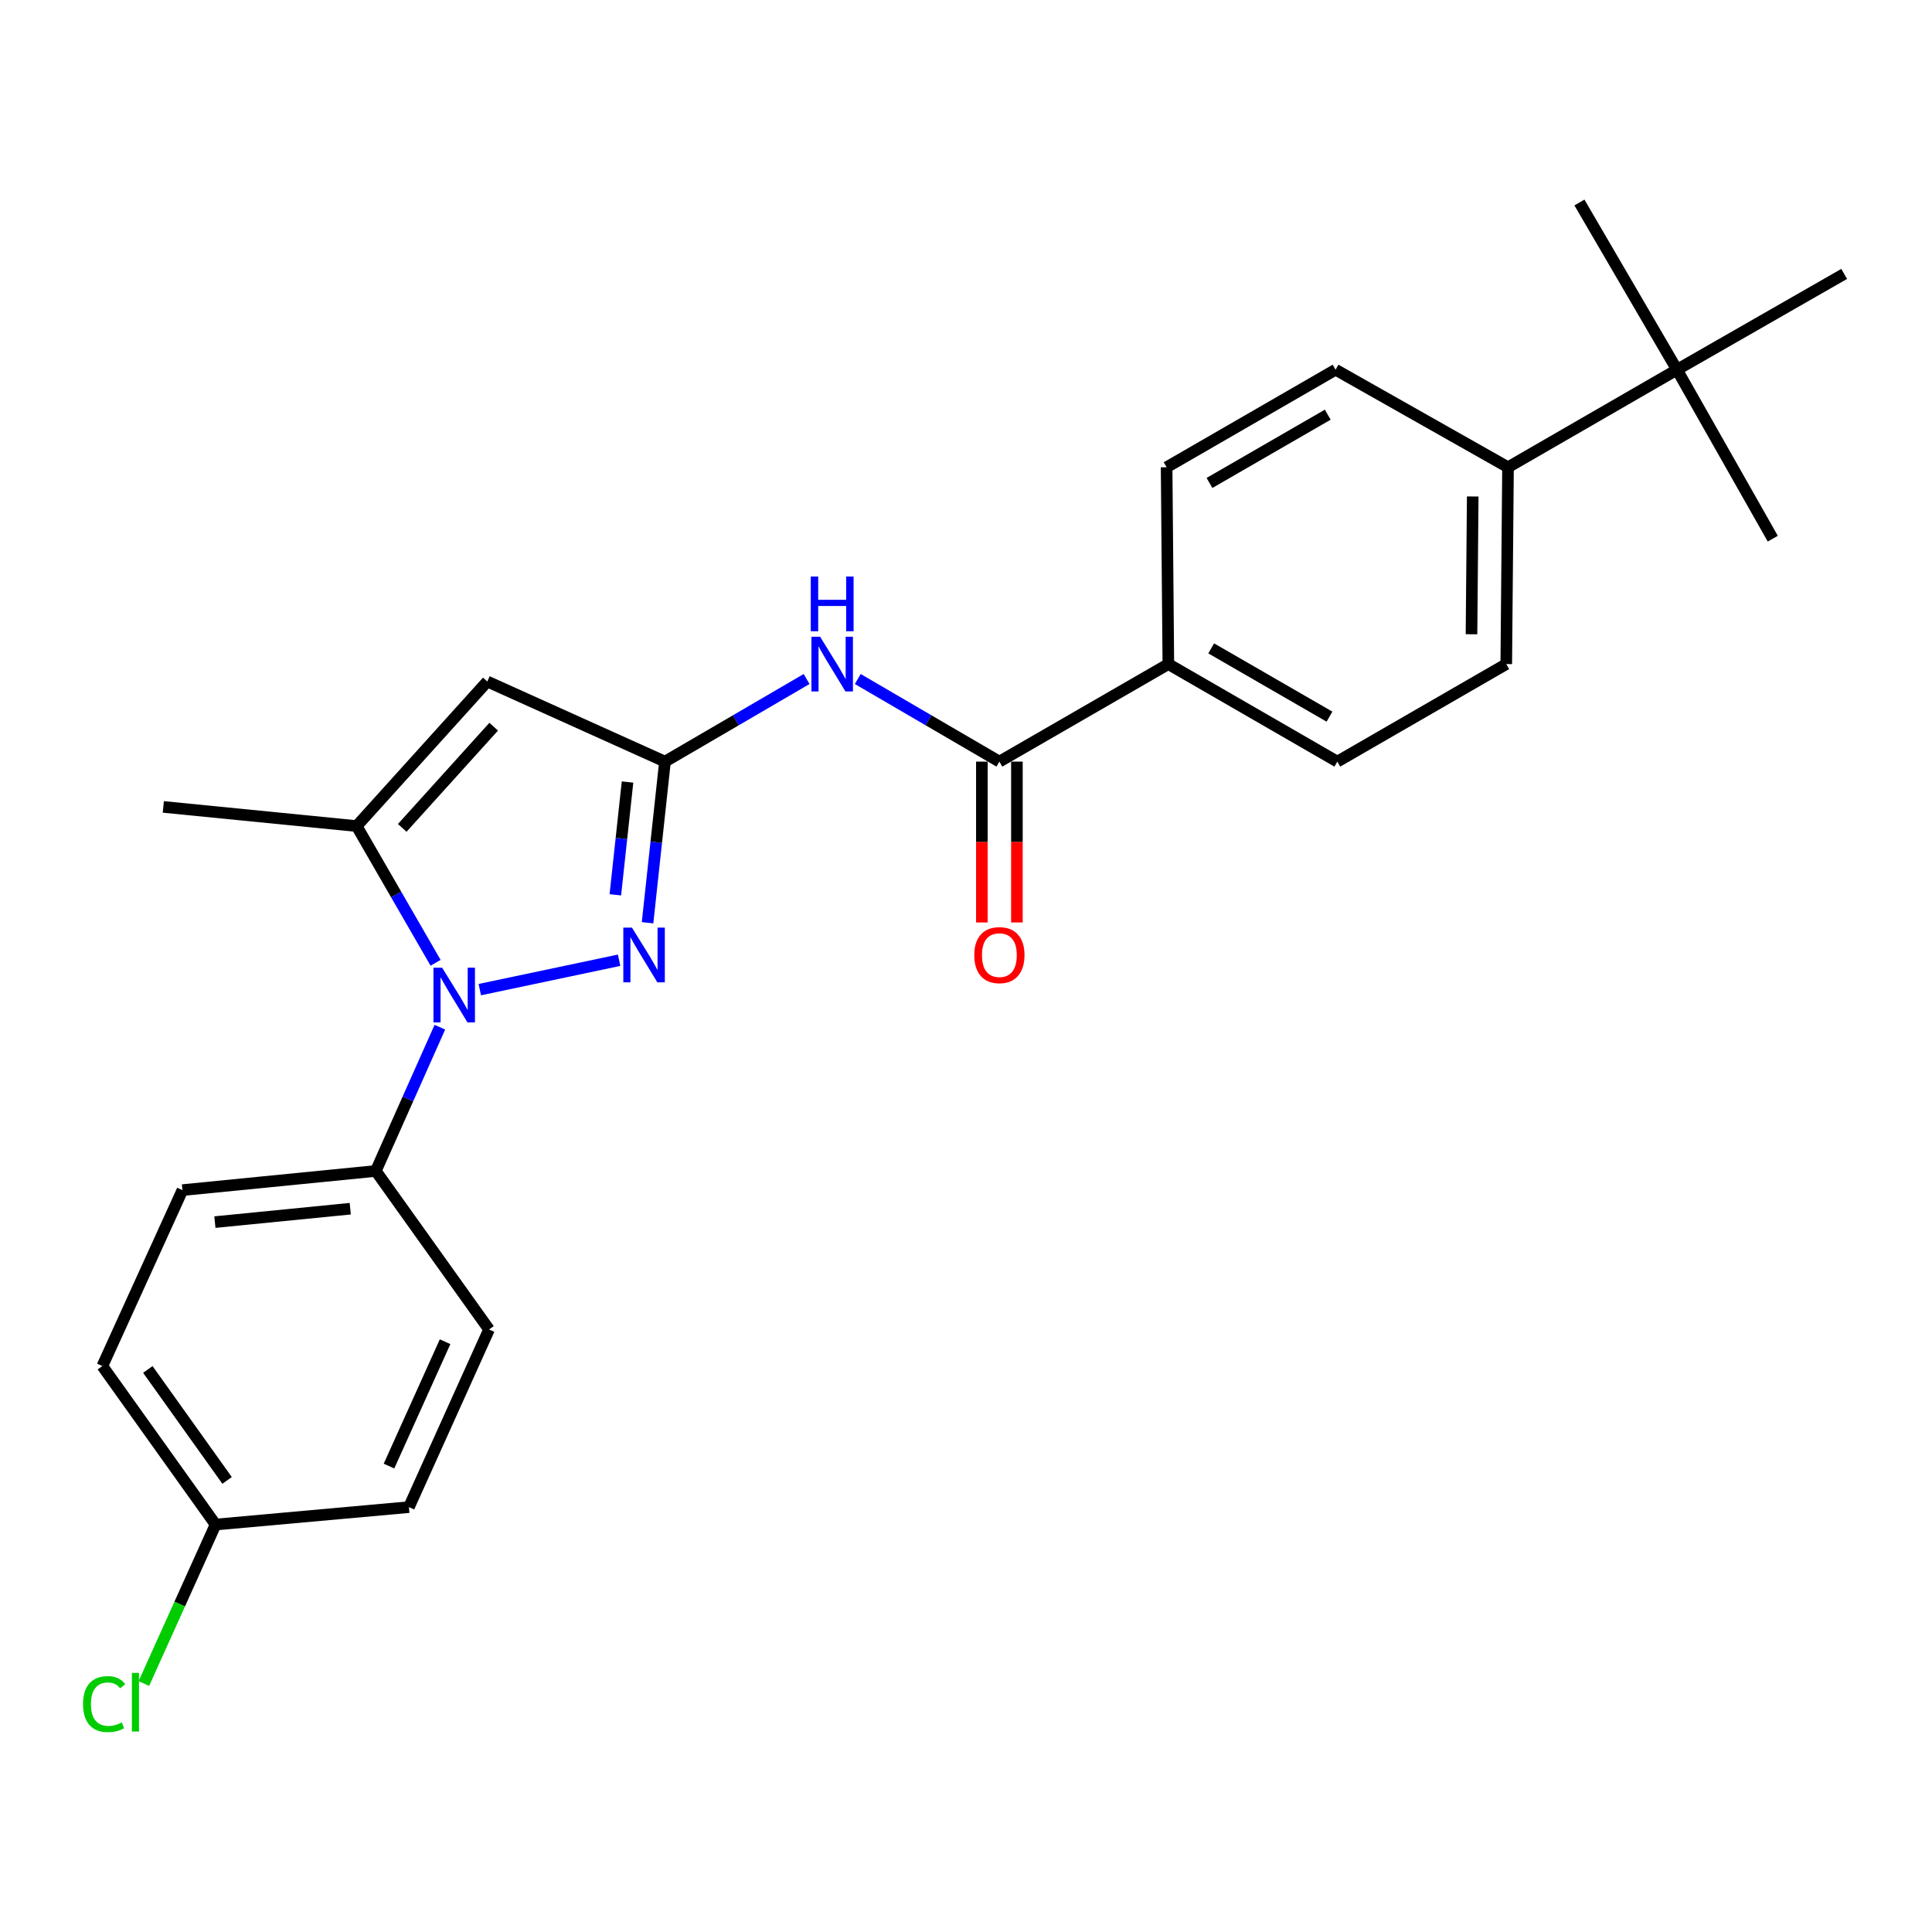 <?xml version='1.0' encoding='iso-8859-1'?>
<svg version='1.1' baseProfile='full'
              xmlns='http://www.w3.org/2000/svg'
                      xmlns:rdkit='http://www.rdkit.org/xml'
                      xmlns:xlink='http://www.w3.org/1999/xlink'
                  xml:space='preserve'
width='1000px' height='1000px' viewBox='0 0 1000 1000'>
<!-- END OF HEADER -->
<rect style='opacity:1.0;fill:#FFFFFF;stroke:none' width='1000' height='1000' x='0' y='0'> </rect>
<path class='bond-0' d='M 604.734,343.731 L 603.837,241.852' style='fill:none;fill-rule:evenodd;stroke:#000000;stroke-width:6px;stroke-linecap:butt;stroke-linejoin:miter;stroke-opacity:1' />
<path class='bond-1' d='M 604.734,343.731 L 692.187,394.212' style='fill:none;fill-rule:evenodd;stroke:#000000;stroke-width:6px;stroke-linecap:butt;stroke-linejoin:miter;stroke-opacity:1' />
<path class='bond-1' d='M 626.917,335.599 L 688.134,370.935' style='fill:none;fill-rule:evenodd;stroke:#000000;stroke-width:6px;stroke-linecap:butt;stroke-linejoin:miter;stroke-opacity:1' />
<path class='bond-2' d='M 604.734,343.731 L 517.281,394.212' style='fill:none;fill-rule:evenodd;stroke:#000000;stroke-width:6px;stroke-linecap:butt;stroke-linejoin:miter;stroke-opacity:1' />
<path class='bond-3' d='M 443.98,351.457 L 480.63,372.834' style='fill:none;fill-rule:evenodd;stroke:#0000FF;stroke-width:6px;stroke-linecap:butt;stroke-linejoin:miter;stroke-opacity:1' />
<path class='bond-3' d='M 480.63,372.834 L 517.281,394.212' style='fill:none;fill-rule:evenodd;stroke:#000000;stroke-width:6px;stroke-linecap:butt;stroke-linejoin:miter;stroke-opacity:1' />
<path class='bond-4' d='M 417.49,351.457 L 380.839,372.834' style='fill:none;fill-rule:evenodd;stroke:#0000FF;stroke-width:6px;stroke-linecap:butt;stroke-linejoin:miter;stroke-opacity:1' />
<path class='bond-4' d='M 380.839,372.834 L 344.189,394.212' style='fill:none;fill-rule:evenodd;stroke:#000000;stroke-width:6px;stroke-linecap:butt;stroke-linejoin:miter;stroke-opacity:1' />
<path class='bond-5' d='M 508.214,394.212 L 508.214,435.839' style='fill:none;fill-rule:evenodd;stroke:#000000;stroke-width:6px;stroke-linecap:butt;stroke-linejoin:miter;stroke-opacity:1' />
<path class='bond-5' d='M 508.214,435.839 L 508.214,477.466' style='fill:none;fill-rule:evenodd;stroke:#FF0000;stroke-width:6px;stroke-linecap:butt;stroke-linejoin:miter;stroke-opacity:1' />
<path class='bond-5' d='M 526.348,394.212 L 526.348,435.839' style='fill:none;fill-rule:evenodd;stroke:#000000;stroke-width:6px;stroke-linecap:butt;stroke-linejoin:miter;stroke-opacity:1' />
<path class='bond-5' d='M 526.348,435.839 L 526.348,477.466' style='fill:none;fill-rule:evenodd;stroke:#FF0000;stroke-width:6px;stroke-linecap:butt;stroke-linejoin:miter;stroke-opacity:1' />
<path class='bond-6' d='M 867.999,191.361 L 780.546,241.852' style='fill:none;fill-rule:evenodd;stroke:#000000;stroke-width:6px;stroke-linecap:butt;stroke-linejoin:miter;stroke-opacity:1' />
<path class='bond-7' d='M 867.999,191.361 L 917.584,278.814' style='fill:none;fill-rule:evenodd;stroke:#000000;stroke-width:6px;stroke-linecap:butt;stroke-linejoin:miter;stroke-opacity:1' />
<path class='bond-8' d='M 867.999,191.361 L 817.508,104.815' style='fill:none;fill-rule:evenodd;stroke:#000000;stroke-width:6px;stroke-linecap:butt;stroke-linejoin:miter;stroke-opacity:1' />
<path class='bond-9' d='M 867.999,191.361 L 954.545,141.776' style='fill:none;fill-rule:evenodd;stroke:#000000;stroke-width:6px;stroke-linecap:butt;stroke-linejoin:miter;stroke-opacity:1' />
<path class='bond-10' d='M 227.676,531.683 L 211.097,568.886' style='fill:none;fill-rule:evenodd;stroke:#0000FF;stroke-width:6px;stroke-linecap:butt;stroke-linejoin:miter;stroke-opacity:1' />
<path class='bond-10' d='M 211.097,568.886 L 194.518,606.09' style='fill:none;fill-rule:evenodd;stroke:#000000;stroke-width:6px;stroke-linecap:butt;stroke-linejoin:miter;stroke-opacity:1' />
<path class='bond-11' d='M 248.348,512.233 L 320.457,497.013' style='fill:none;fill-rule:evenodd;stroke:#0000FF;stroke-width:6px;stroke-linecap:butt;stroke-linejoin:miter;stroke-opacity:1' />
<path class='bond-12' d='M 225.464,498.346 L 205.035,462.962' style='fill:none;fill-rule:evenodd;stroke:#0000FF;stroke-width:6px;stroke-linecap:butt;stroke-linejoin:miter;stroke-opacity:1' />
<path class='bond-12' d='M 205.035,462.962 L 184.605,427.577' style='fill:none;fill-rule:evenodd;stroke:#000000;stroke-width:6px;stroke-linecap:butt;stroke-linejoin:miter;stroke-opacity:1' />
<path class='bond-13' d='M 335.172,477.611 L 339.68,435.912' style='fill:none;fill-rule:evenodd;stroke:#0000FF;stroke-width:6px;stroke-linecap:butt;stroke-linejoin:miter;stroke-opacity:1' />
<path class='bond-13' d='M 339.68,435.912 L 344.189,394.212' style='fill:none;fill-rule:evenodd;stroke:#000000;stroke-width:6px;stroke-linecap:butt;stroke-linejoin:miter;stroke-opacity:1' />
<path class='bond-13' d='M 318.496,463.152 L 321.652,433.963' style='fill:none;fill-rule:evenodd;stroke:#0000FF;stroke-width:6px;stroke-linecap:butt;stroke-linejoin:miter;stroke-opacity:1' />
<path class='bond-13' d='M 321.652,433.963 L 324.808,404.773' style='fill:none;fill-rule:evenodd;stroke:#000000;stroke-width:6px;stroke-linecap:butt;stroke-linejoin:miter;stroke-opacity:1' />
<path class='bond-14' d='M 344.189,394.212 L 252.223,352.747' style='fill:none;fill-rule:evenodd;stroke:#000000;stroke-width:6px;stroke-linecap:butt;stroke-linejoin:miter;stroke-opacity:1' />
<path class='bond-15' d='M 252.223,352.747 L 184.605,427.577' style='fill:none;fill-rule:evenodd;stroke:#000000;stroke-width:6px;stroke-linecap:butt;stroke-linejoin:miter;stroke-opacity:1' />
<path class='bond-15' d='M 255.534,376.129 L 208.202,428.51' style='fill:none;fill-rule:evenodd;stroke:#000000;stroke-width:6px;stroke-linecap:butt;stroke-linejoin:miter;stroke-opacity:1' />
<path class='bond-16' d='M 184.605,427.577 L 84.53,417.654' style='fill:none;fill-rule:evenodd;stroke:#000000;stroke-width:6px;stroke-linecap:butt;stroke-linejoin:miter;stroke-opacity:1' />
<path class='bond-17' d='M 194.518,606.09 L 94.433,616.003' style='fill:none;fill-rule:evenodd;stroke:#000000;stroke-width:6px;stroke-linecap:butt;stroke-linejoin:miter;stroke-opacity:1' />
<path class='bond-17' d='M 181.293,625.622 L 111.233,632.561' style='fill:none;fill-rule:evenodd;stroke:#000000;stroke-width:6px;stroke-linecap:butt;stroke-linejoin:miter;stroke-opacity:1' />
<path class='bond-18' d='M 194.518,606.09 L 253.129,688.133' style='fill:none;fill-rule:evenodd;stroke:#000000;stroke-width:6px;stroke-linecap:butt;stroke-linejoin:miter;stroke-opacity:1' />
<path class='bond-19' d='M 111.579,789.105 L 52.978,707.062' style='fill:none;fill-rule:evenodd;stroke:#000000;stroke-width:6px;stroke-linecap:butt;stroke-linejoin:miter;stroke-opacity:1' />
<path class='bond-19' d='M 117.544,766.259 L 76.524,708.829' style='fill:none;fill-rule:evenodd;stroke:#000000;stroke-width:6px;stroke-linecap:butt;stroke-linejoin:miter;stroke-opacity:1' />
<path class='bond-20' d='M 111.579,789.105 L 93.022,830.248' style='fill:none;fill-rule:evenodd;stroke:#000000;stroke-width:6px;stroke-linecap:butt;stroke-linejoin:miter;stroke-opacity:1' />
<path class='bond-20' d='M 93.022,830.248 L 74.466,871.39' style='fill:none;fill-rule:evenodd;stroke:#00CC00;stroke-width:6px;stroke-linecap:butt;stroke-linejoin:miter;stroke-opacity:1' />
<path class='bond-21' d='M 111.579,789.105 L 211.654,780.089' style='fill:none;fill-rule:evenodd;stroke:#000000;stroke-width:6px;stroke-linecap:butt;stroke-linejoin:miter;stroke-opacity:1' />
<path class='bond-22' d='M 94.433,616.003 L 52.978,707.062' style='fill:none;fill-rule:evenodd;stroke:#000000;stroke-width:6px;stroke-linecap:butt;stroke-linejoin:miter;stroke-opacity:1' />
<path class='bond-23' d='M 253.129,688.133 L 211.654,780.089' style='fill:none;fill-rule:evenodd;stroke:#000000;stroke-width:6px;stroke-linecap:butt;stroke-linejoin:miter;stroke-opacity:1' />
<path class='bond-23' d='M 230.378,694.471 L 201.346,758.84' style='fill:none;fill-rule:evenodd;stroke:#000000;stroke-width:6px;stroke-linecap:butt;stroke-linejoin:miter;stroke-opacity:1' />
<path class='bond-24' d='M 780.546,241.852 L 779.64,343.731' style='fill:none;fill-rule:evenodd;stroke:#000000;stroke-width:6px;stroke-linecap:butt;stroke-linejoin:miter;stroke-opacity:1' />
<path class='bond-24' d='M 762.278,256.973 L 761.643,328.288' style='fill:none;fill-rule:evenodd;stroke:#000000;stroke-width:6px;stroke-linecap:butt;stroke-linejoin:miter;stroke-opacity:1' />
<path class='bond-25' d='M 780.546,241.852 L 691.29,191.361' style='fill:none;fill-rule:evenodd;stroke:#000000;stroke-width:6px;stroke-linecap:butt;stroke-linejoin:miter;stroke-opacity:1' />
<path class='bond-26' d='M 603.837,241.852 L 691.29,191.361' style='fill:none;fill-rule:evenodd;stroke:#000000;stroke-width:6px;stroke-linecap:butt;stroke-linejoin:miter;stroke-opacity:1' />
<path class='bond-26' d='M 626.022,249.982 L 687.239,214.638' style='fill:none;fill-rule:evenodd;stroke:#000000;stroke-width:6px;stroke-linecap:butt;stroke-linejoin:miter;stroke-opacity:1' />
<path class='bond-27' d='M 692.187,394.212 L 779.64,343.731' style='fill:none;fill-rule:evenodd;stroke:#000000;stroke-width:6px;stroke-linecap:butt;stroke-linejoin:miter;stroke-opacity:1' />
<path  class='atom-1' d='M 424.475 329.571
L 433.755 344.571
Q 434.675 346.051, 436.155 348.731
Q 437.635 351.411, 437.715 351.571
L 437.715 329.571
L 441.475 329.571
L 441.475 357.891
L 437.595 357.891
L 427.635 341.491
Q 426.475 339.571, 425.235 337.371
Q 424.035 335.171, 423.675 334.491
L 423.675 357.891
L 419.995 357.891
L 419.995 329.571
L 424.475 329.571
' fill='#0000FF'/>
<path  class='atom-1' d='M 419.655 298.419
L 423.495 298.419
L 423.495 310.459
L 437.975 310.459
L 437.975 298.419
L 441.815 298.419
L 441.815 326.739
L 437.975 326.739
L 437.975 313.659
L 423.495 313.659
L 423.495 326.739
L 419.655 326.739
L 419.655 298.419
' fill='#0000FF'/>
<path  class='atom-3' d='M 504.281 494.368
Q 504.281 487.568, 507.641 483.768
Q 511.001 479.968, 517.281 479.968
Q 523.561 479.968, 526.921 483.768
Q 530.281 487.568, 530.281 494.368
Q 530.281 501.248, 526.881 505.168
Q 523.481 509.048, 517.281 509.048
Q 511.041 509.048, 507.641 505.168
Q 504.281 501.288, 504.281 494.368
M 517.281 505.848
Q 521.601 505.848, 523.921 502.968
Q 526.281 500.048, 526.281 494.368
Q 526.281 488.808, 523.921 486.008
Q 521.601 483.168, 517.281 483.168
Q 512.961 483.168, 510.601 485.968
Q 508.281 488.768, 508.281 494.368
Q 508.281 500.088, 510.601 502.968
Q 512.961 505.848, 517.281 505.848
' fill='#FF0000'/>
<path  class='atom-5' d='M 228.837 500.87
L 238.117 515.87
Q 239.037 517.35, 240.517 520.03
Q 241.997 522.71, 242.077 522.87
L 242.077 500.87
L 245.837 500.87
L 245.837 529.19
L 241.957 529.19
L 231.997 512.79
Q 230.837 510.87, 229.597 508.67
Q 228.397 506.47, 228.037 505.79
L 228.037 529.19
L 224.357 529.19
L 224.357 500.87
L 228.837 500.87
' fill='#0000FF'/>
<path  class='atom-6' d='M 327.109 480.128
L 336.389 495.128
Q 337.309 496.608, 338.789 499.288
Q 340.269 501.968, 340.349 502.128
L 340.349 480.128
L 344.109 480.128
L 344.109 508.448
L 340.229 508.448
L 330.269 492.048
Q 329.109 490.128, 327.869 487.928
Q 326.669 485.728, 326.309 485.048
L 326.309 508.448
L 322.629 508.448
L 322.629 480.128
L 327.109 480.128
' fill='#0000FF'/>
<path  class='atom-13' d='M 42.984 882.041
Q 42.984 875.001, 46.264 871.321
Q 49.584 867.601, 55.864 867.601
Q 61.704 867.601, 64.824 871.721
L 62.184 873.881
Q 59.904 870.881, 55.864 870.881
Q 51.584 870.881, 49.304 873.761
Q 47.064 876.601, 47.064 882.041
Q 47.064 887.641, 49.384 890.521
Q 51.744 893.401, 56.304 893.401
Q 59.424 893.401, 63.064 891.521
L 64.184 894.521
Q 62.704 895.481, 60.464 896.041
Q 58.224 896.601, 55.744 896.601
Q 49.584 896.601, 46.264 892.841
Q 42.984 889.081, 42.984 882.041
' fill='#00CC00'/>
<path  class='atom-13' d='M 68.264 865.881
L 71.944 865.881
L 71.944 896.241
L 68.264 896.241
L 68.264 865.881
' fill='#00CC00'/>
</svg>
